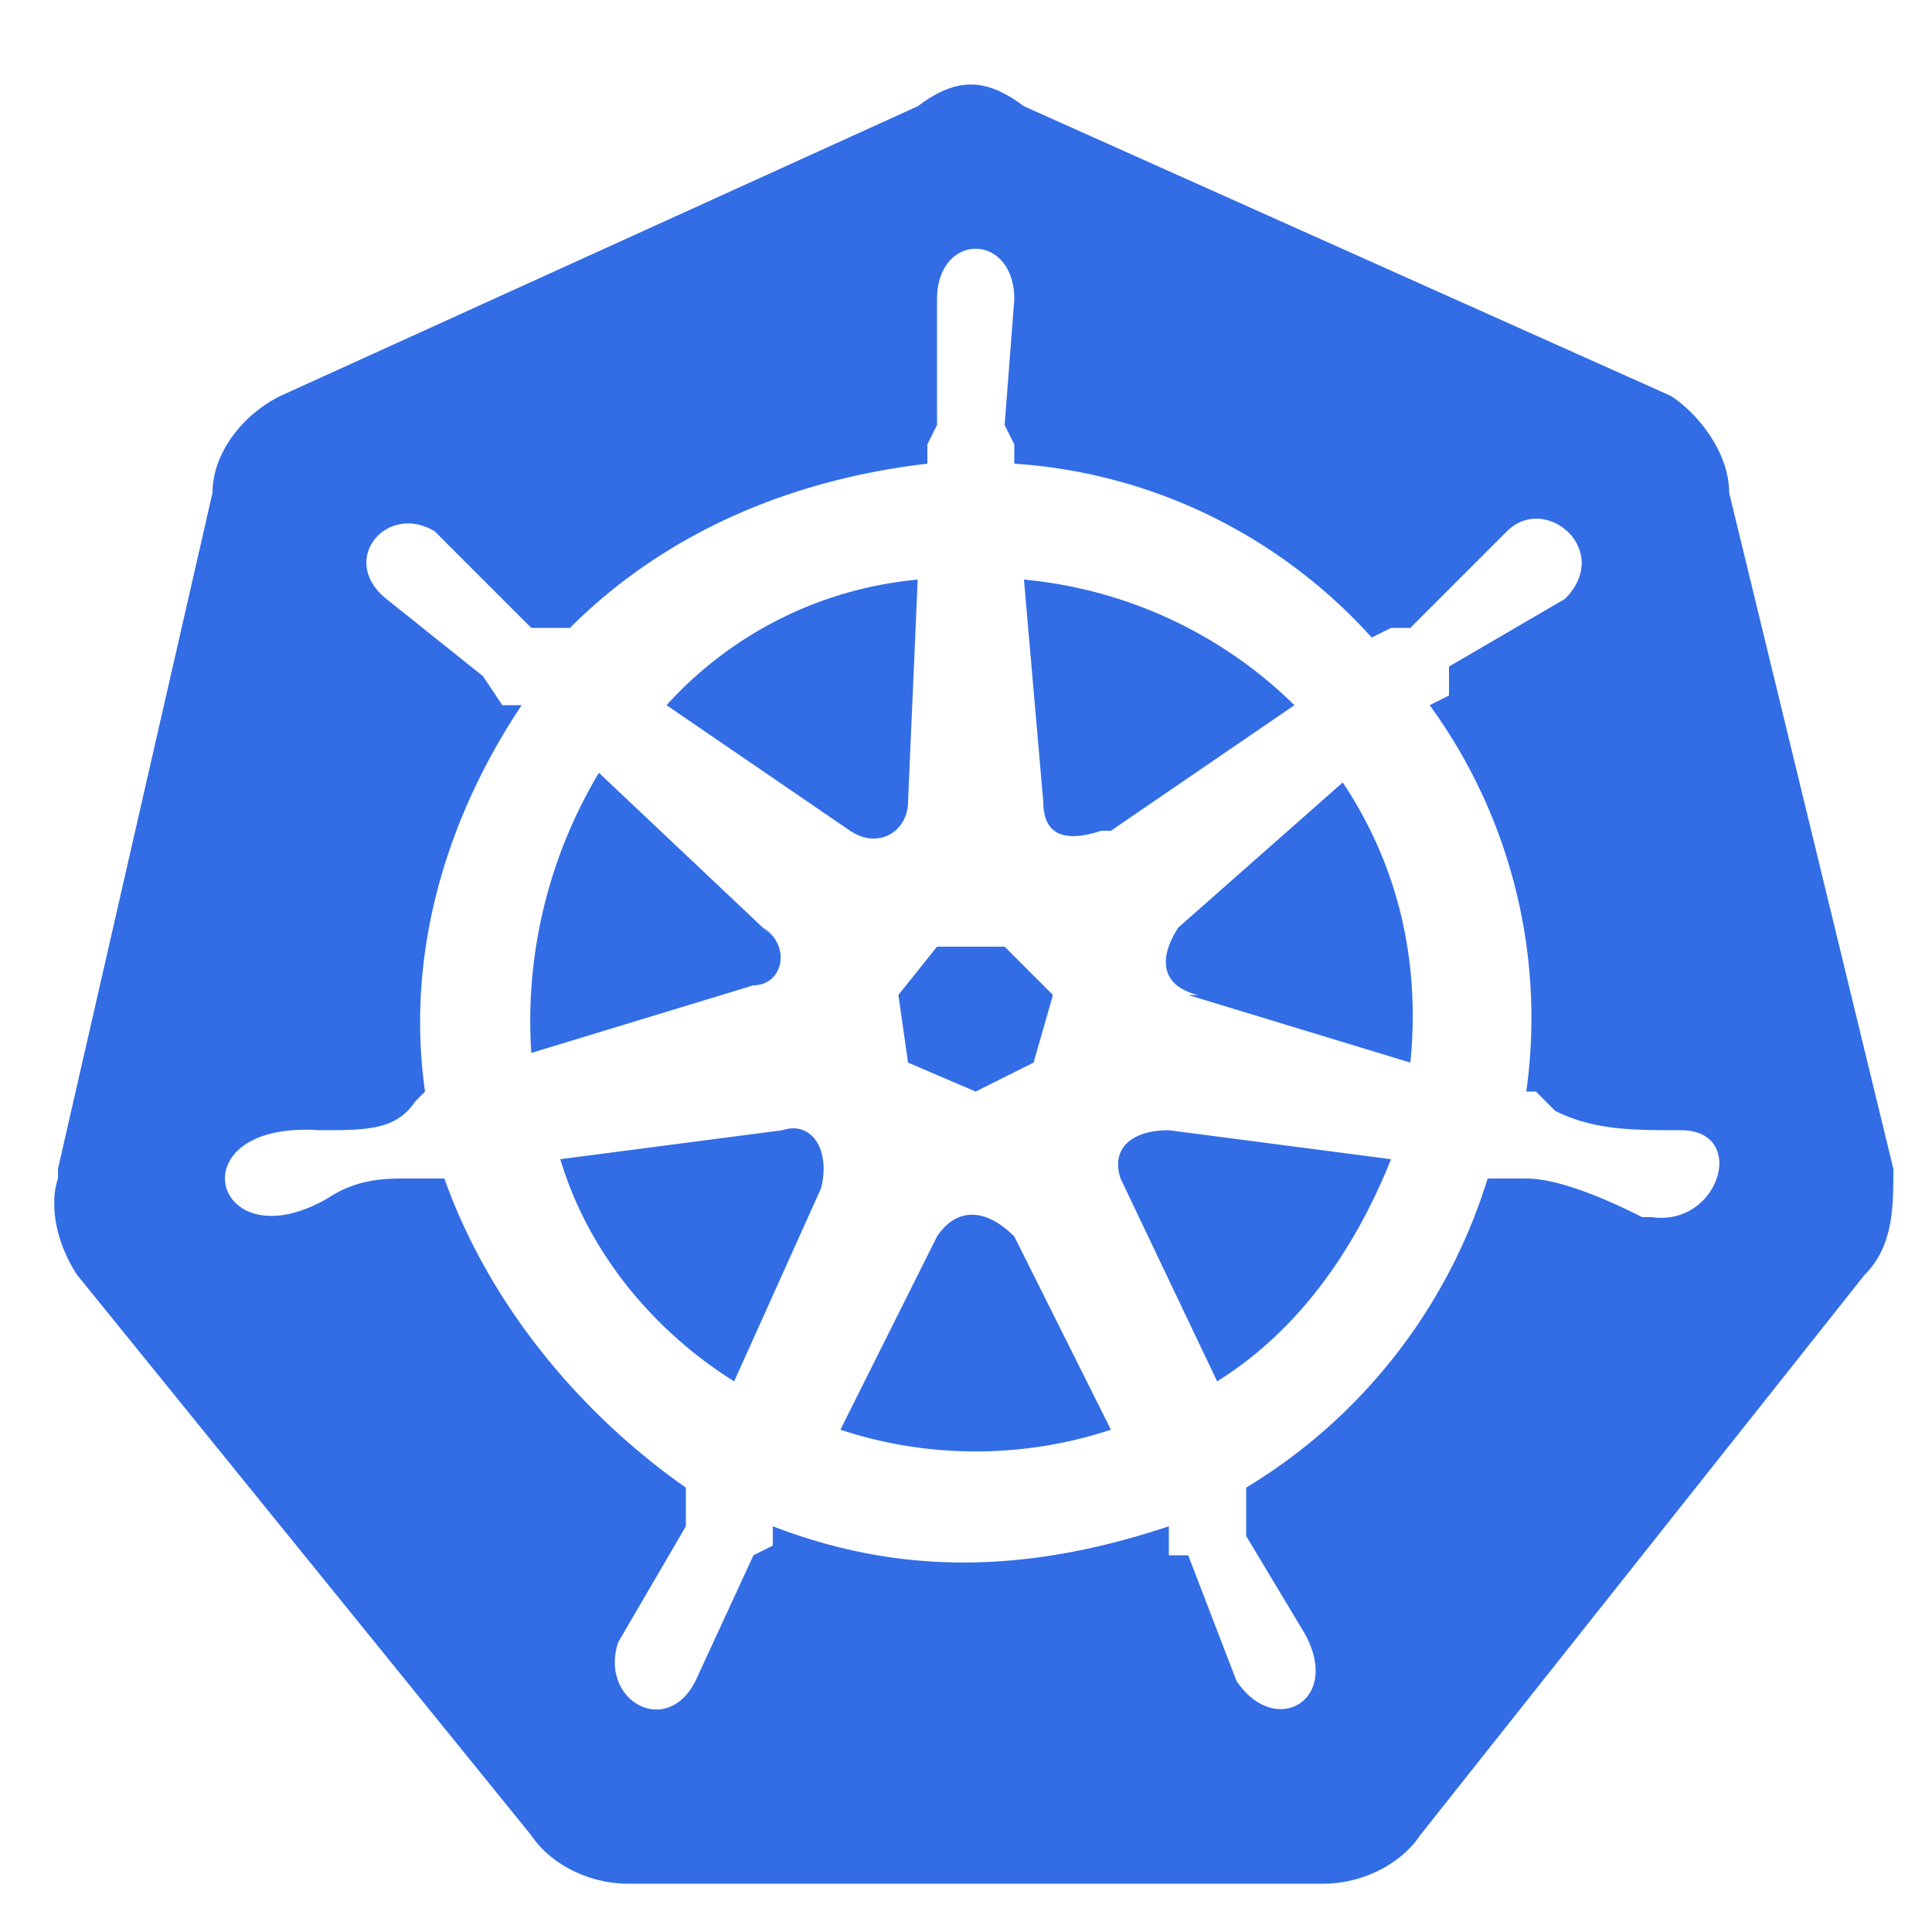 <svg xmlns="http://www.w3.org/2000/svg" width="20" height="20" fill="none"><g clip-path="url(#a)"><path fill="#326DE6" fill-rule="evenodd" d="m.6 12.1 1.6-7c0-.4.3-.8.7-1l6.6-3c.4-.3.7-.3 1.1 0l6.7 3c.3.2.6.6.6 1l1.7 7c0 .4 0 .8-.3 1.1L14.7 19c-.2.3-.6.5-1 .5H6.5c-.4 0-.8-.2-1-.5L.8 13.2c-.2-.3-.3-.7-.2-1Zm9.1.7-1 2c.9.3 1.9.3 2.8 0l-1-2c-.3-.3-.6-.3-.8 0Zm-1.6-1.1-2.3.3c.3 1 1 1.8 1.8 2.3l.9-2c.1-.4-.1-.7-.4-.6Zm3.5.5 1 2.1c.8-.5 1.4-1.3 1.8-2.3l-2.3-.3c-.4 0-.6.2-.5.5Zm-2.3-1.9.1.7.7.3.6-.3.2-.7-.5-.5h-.7l-.4.5Zm3 0 2.3.7c.1-1-.1-2-.7-2.9l-1.7 1.5c-.2.3-.2.6.2.7ZM8 9.7 6.2 8a5 5 0 0 0-.7 2.9l2.3-.7c.3 0 .4-.4.1-.6Zm3.5-1.1 1.9-1.3A4.6 4.6 0 0 0 10.6 6l.2 2.3c0 .4.3.4.6.3ZM6.9 7.3l1.9 1.3c.3.2.6 0 .6-.3L9.5 6a4 4 0 0 0-2.6 1.3ZM17 12.6c-.2-.1-.8-.4-1.2-.4h-.4a5.7 5.7 0 0 1-2.5 3.2v.5l.6 1c.4.7-.3 1.1-.7.5l-.5-1.3h-.2v-.3c-1.5.5-2.8.5-4.1 0v.2l-.2.1-.6 1.3c-.3.6-1 .2-.8-.4l.7-1.2v-.4c-1-.7-2-1.8-2.5-3.2h-.4c-.2 0-.5 0-.8.2-1.2.7-1.6-.8-.1-.7.5 0 .8 0 1-.3l.1-.1c-.2-1.4.2-2.8 1-4h-.2L5 7l-1-.8c-.5-.4 0-1 .5-.7l1 1h.4c.8-.8 2-1.5 3.7-1.7v-.2l.1-.2V3.1c0-.7.8-.7.8 0l-.1 1.3.1.2v.2c1.5.1 2.8.8 3.7 1.8l.2-.1h.2l1-1c.4-.4 1.1.2.6.7l-1.2.7v.3l-.2.1a5.5 5.5 0 0 1 1 4h.1l.2.2c.4.2.8.2 1.3.2.7 0 .4 1-.3.9Z" clip-rule="evenodd"/></g><defs><clipPath id="a"><path fill="#fff" d="M.5.6h19.1v19.1H.6z"/></clipPath></defs></svg>